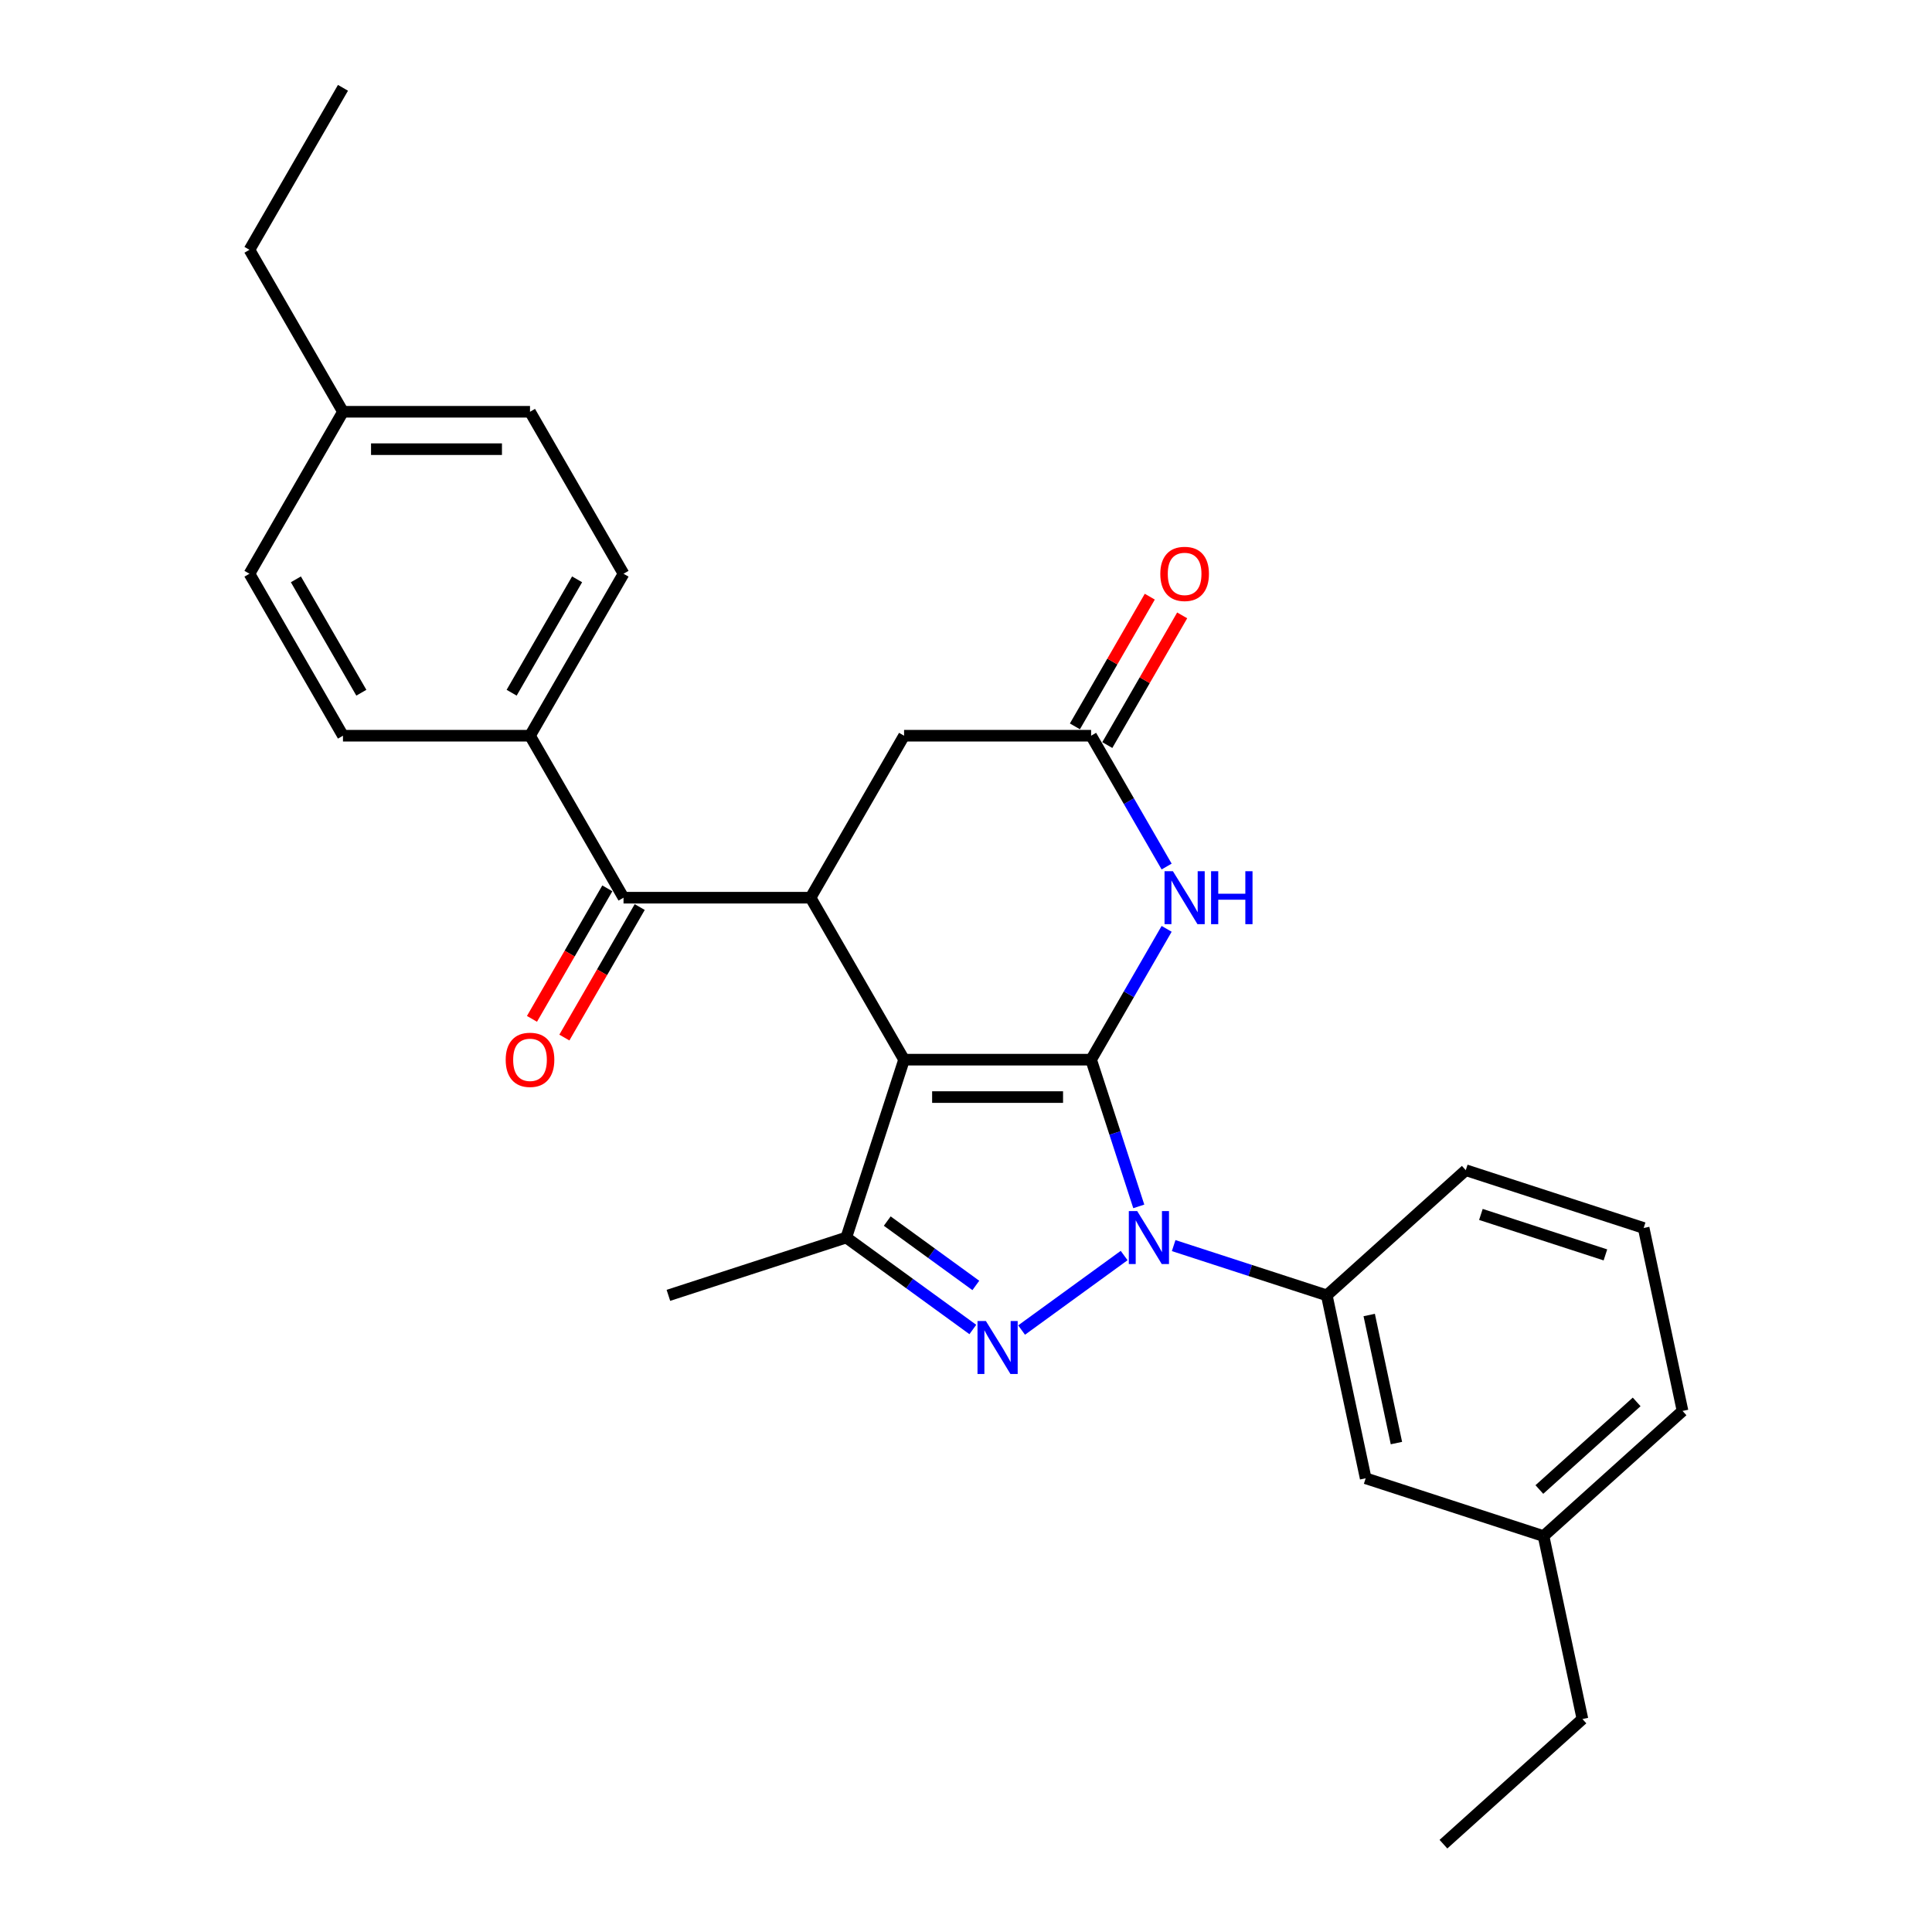 <?xml version='1.0' encoding='iso-8859-1'?>
<svg version='1.1' baseProfile='full'
              xmlns='http://www.w3.org/2000/svg'
                      xmlns:rdkit='http://www.rdkit.org/xml'
                      xmlns:xlink='http://www.w3.org/1999/xlink'
                  xml:space='preserve'
width='1000px' height='1000px' viewBox='0 0 1000 1000'>
<!-- END OF HEADER -->
<rect style='opacity:1.0;fill:#FFFFFF;stroke:none' width='1000' height='1000' x='0' y='0'> </rect>
<path class='bond-0' d='M 564.755,548.483 L 467.948,548.483' style='fill:none;fill-rule:evenodd;stroke:#000000;stroke-width:6px;stroke-linecap:butt;stroke-linejoin:miter;stroke-opacity:1' />
<path class='bond-0' d='M 550.234,567.845 L 482.469,567.845' style='fill:none;fill-rule:evenodd;stroke:#000000;stroke-width:6px;stroke-linecap:butt;stroke-linejoin:miter;stroke-opacity:1' />
<path class='bond-1' d='M 564.755,548.483 L 577.093,586.454' style='fill:none;fill-rule:evenodd;stroke:#000000;stroke-width:6px;stroke-linecap:butt;stroke-linejoin:miter;stroke-opacity:1' />
<path class='bond-1' d='M 577.093,586.454 L 589.43,624.425' style='fill:none;fill-rule:evenodd;stroke:#0000FF;stroke-width:6px;stroke-linecap:butt;stroke-linejoin:miter;stroke-opacity:1' />
<path class='bond-4' d='M 564.755,548.483 L 584.302,514.628' style='fill:none;fill-rule:evenodd;stroke:#000000;stroke-width:6px;stroke-linecap:butt;stroke-linejoin:miter;stroke-opacity:1' />
<path class='bond-4' d='M 584.302,514.628 L 603.848,480.773' style='fill:none;fill-rule:evenodd;stroke:#0000FF;stroke-width:6px;stroke-linecap:butt;stroke-linejoin:miter;stroke-opacity:1' />
<path class='bond-3' d='M 467.948,548.483 L 438.032,640.553' style='fill:none;fill-rule:evenodd;stroke:#000000;stroke-width:6px;stroke-linecap:butt;stroke-linejoin:miter;stroke-opacity:1' />
<path class='bond-5' d='M 467.948,548.483 L 419.544,464.645' style='fill:none;fill-rule:evenodd;stroke:#000000;stroke-width:6px;stroke-linecap:butt;stroke-linejoin:miter;stroke-opacity:1' />
<path class='bond-2' d='M 581.853,649.865 L 528.773,688.431' style='fill:none;fill-rule:evenodd;stroke:#0000FF;stroke-width:6px;stroke-linecap:butt;stroke-linejoin:miter;stroke-opacity:1' />
<path class='bond-8' d='M 607.488,644.718 L 647.114,657.593' style='fill:none;fill-rule:evenodd;stroke:#0000FF;stroke-width:6px;stroke-linecap:butt;stroke-linejoin:miter;stroke-opacity:1' />
<path class='bond-8' d='M 647.114,657.593 L 686.741,670.468' style='fill:none;fill-rule:evenodd;stroke:#000000;stroke-width:6px;stroke-linecap:butt;stroke-linejoin:miter;stroke-opacity:1' />
<path class='bond-28' d='M 503.534,688.143 L 470.783,664.348' style='fill:none;fill-rule:evenodd;stroke:#0000FF;stroke-width:6px;stroke-linecap:butt;stroke-linejoin:miter;stroke-opacity:1' />
<path class='bond-28' d='M 470.783,664.348 L 438.032,640.553' style='fill:none;fill-rule:evenodd;stroke:#000000;stroke-width:6px;stroke-linecap:butt;stroke-linejoin:miter;stroke-opacity:1' />
<path class='bond-28' d='M 505.089,665.34 L 482.164,648.684' style='fill:none;fill-rule:evenodd;stroke:#0000FF;stroke-width:6px;stroke-linecap:butt;stroke-linejoin:miter;stroke-opacity:1' />
<path class='bond-28' d='M 482.164,648.684 L 459.238,632.028' style='fill:none;fill-rule:evenodd;stroke:#000000;stroke-width:6px;stroke-linecap:butt;stroke-linejoin:miter;stroke-opacity:1' />
<path class='bond-16' d='M 438.032,640.553 L 345.962,670.468' style='fill:none;fill-rule:evenodd;stroke:#000000;stroke-width:6px;stroke-linecap:butt;stroke-linejoin:miter;stroke-opacity:1' />
<path class='bond-7' d='M 603.848,448.517 L 584.302,414.662' style='fill:none;fill-rule:evenodd;stroke:#0000FF;stroke-width:6px;stroke-linecap:butt;stroke-linejoin:miter;stroke-opacity:1' />
<path class='bond-7' d='M 584.302,414.662 L 564.755,380.807' style='fill:none;fill-rule:evenodd;stroke:#000000;stroke-width:6px;stroke-linecap:butt;stroke-linejoin:miter;stroke-opacity:1' />
<path class='bond-6' d='M 419.544,464.645 L 322.736,464.645' style='fill:none;fill-rule:evenodd;stroke:#000000;stroke-width:6px;stroke-linecap:butt;stroke-linejoin:miter;stroke-opacity:1' />
<path class='bond-29' d='M 419.544,464.645 L 467.948,380.807' style='fill:none;fill-rule:evenodd;stroke:#000000;stroke-width:6px;stroke-linecap:butt;stroke-linejoin:miter;stroke-opacity:1' />
<path class='bond-10' d='M 322.736,464.645 L 274.332,380.807' style='fill:none;fill-rule:evenodd;stroke:#000000;stroke-width:6px;stroke-linecap:butt;stroke-linejoin:miter;stroke-opacity:1' />
<path class='bond-12' d='M 314.352,459.805 L 294.85,493.582' style='fill:none;fill-rule:evenodd;stroke:#000000;stroke-width:6px;stroke-linecap:butt;stroke-linejoin:miter;stroke-opacity:1' />
<path class='bond-12' d='M 294.85,493.582 L 275.349,527.36' style='fill:none;fill-rule:evenodd;stroke:#FF0000;stroke-width:6px;stroke-linecap:butt;stroke-linejoin:miter;stroke-opacity:1' />
<path class='bond-12' d='M 331.12,469.485 L 311.618,503.263' style='fill:none;fill-rule:evenodd;stroke:#000000;stroke-width:6px;stroke-linecap:butt;stroke-linejoin:miter;stroke-opacity:1' />
<path class='bond-12' d='M 311.618,503.263 L 292.117,537.04' style='fill:none;fill-rule:evenodd;stroke:#FF0000;stroke-width:6px;stroke-linecap:butt;stroke-linejoin:miter;stroke-opacity:1' />
<path class='bond-9' d='M 564.755,380.807 L 467.948,380.807' style='fill:none;fill-rule:evenodd;stroke:#000000;stroke-width:6px;stroke-linecap:butt;stroke-linejoin:miter;stroke-opacity:1' />
<path class='bond-13' d='M 573.139,385.647 L 592.518,352.083' style='fill:none;fill-rule:evenodd;stroke:#000000;stroke-width:6px;stroke-linecap:butt;stroke-linejoin:miter;stroke-opacity:1' />
<path class='bond-13' d='M 592.518,352.083 L 611.896,318.518' style='fill:none;fill-rule:evenodd;stroke:#FF0000;stroke-width:6px;stroke-linecap:butt;stroke-linejoin:miter;stroke-opacity:1' />
<path class='bond-13' d='M 556.372,375.967 L 575.75,342.402' style='fill:none;fill-rule:evenodd;stroke:#000000;stroke-width:6px;stroke-linecap:butt;stroke-linejoin:miter;stroke-opacity:1' />
<path class='bond-13' d='M 575.75,342.402 L 595.129,308.837' style='fill:none;fill-rule:evenodd;stroke:#FF0000;stroke-width:6px;stroke-linecap:butt;stroke-linejoin:miter;stroke-opacity:1' />
<path class='bond-11' d='M 686.741,670.468 L 706.868,765.161' style='fill:none;fill-rule:evenodd;stroke:#000000;stroke-width:6px;stroke-linecap:butt;stroke-linejoin:miter;stroke-opacity:1' />
<path class='bond-11' d='M 708.698,680.647 L 722.787,746.931' style='fill:none;fill-rule:evenodd;stroke:#000000;stroke-width:6px;stroke-linecap:butt;stroke-linejoin:miter;stroke-opacity:1' />
<path class='bond-21' d='M 686.741,670.468 L 758.683,605.691' style='fill:none;fill-rule:evenodd;stroke:#000000;stroke-width:6px;stroke-linecap:butt;stroke-linejoin:miter;stroke-opacity:1' />
<path class='bond-14' d='M 274.332,380.807 L 322.736,296.969' style='fill:none;fill-rule:evenodd;stroke:#000000;stroke-width:6px;stroke-linecap:butt;stroke-linejoin:miter;stroke-opacity:1' />
<path class='bond-14' d='M 264.825,358.55 L 298.707,299.864' style='fill:none;fill-rule:evenodd;stroke:#000000;stroke-width:6px;stroke-linecap:butt;stroke-linejoin:miter;stroke-opacity:1' />
<path class='bond-15' d='M 274.332,380.807 L 177.524,380.807' style='fill:none;fill-rule:evenodd;stroke:#000000;stroke-width:6px;stroke-linecap:butt;stroke-linejoin:miter;stroke-opacity:1' />
<path class='bond-17' d='M 706.868,765.161 L 798.938,795.076' style='fill:none;fill-rule:evenodd;stroke:#000000;stroke-width:6px;stroke-linecap:butt;stroke-linejoin:miter;stroke-opacity:1' />
<path class='bond-18' d='M 322.736,296.969 L 274.332,213.131' style='fill:none;fill-rule:evenodd;stroke:#000000;stroke-width:6px;stroke-linecap:butt;stroke-linejoin:miter;stroke-opacity:1' />
<path class='bond-19' d='M 177.524,380.807 L 129.12,296.969' style='fill:none;fill-rule:evenodd;stroke:#000000;stroke-width:6px;stroke-linecap:butt;stroke-linejoin:miter;stroke-opacity:1' />
<path class='bond-19' d='M 187.031,358.55 L 153.148,299.864' style='fill:none;fill-rule:evenodd;stroke:#000000;stroke-width:6px;stroke-linecap:butt;stroke-linejoin:miter;stroke-opacity:1' />
<path class='bond-24' d='M 798.938,795.076 L 819.065,889.768' style='fill:none;fill-rule:evenodd;stroke:#000000;stroke-width:6px;stroke-linecap:butt;stroke-linejoin:miter;stroke-opacity:1' />
<path class='bond-30' d='M 798.938,795.076 L 870.88,730.299' style='fill:none;fill-rule:evenodd;stroke:#000000;stroke-width:6px;stroke-linecap:butt;stroke-linejoin:miter;stroke-opacity:1' />
<path class='bond-30' d='M 796.774,770.971 L 847.133,725.627' style='fill:none;fill-rule:evenodd;stroke:#000000;stroke-width:6px;stroke-linecap:butt;stroke-linejoin:miter;stroke-opacity:1' />
<path class='bond-31' d='M 274.332,213.131 L 177.524,213.131' style='fill:none;fill-rule:evenodd;stroke:#000000;stroke-width:6px;stroke-linecap:butt;stroke-linejoin:miter;stroke-opacity:1' />
<path class='bond-31' d='M 259.811,232.492 L 192.045,232.492' style='fill:none;fill-rule:evenodd;stroke:#000000;stroke-width:6px;stroke-linecap:butt;stroke-linejoin:miter;stroke-opacity:1' />
<path class='bond-20' d='M 129.12,296.969 L 177.524,213.131' style='fill:none;fill-rule:evenodd;stroke:#000000;stroke-width:6px;stroke-linecap:butt;stroke-linejoin:miter;stroke-opacity:1' />
<path class='bond-25' d='M 177.524,213.131 L 129.12,129.293' style='fill:none;fill-rule:evenodd;stroke:#000000;stroke-width:6px;stroke-linecap:butt;stroke-linejoin:miter;stroke-opacity:1' />
<path class='bond-22' d='M 758.683,605.691 L 850.753,635.606' style='fill:none;fill-rule:evenodd;stroke:#000000;stroke-width:6px;stroke-linecap:butt;stroke-linejoin:miter;stroke-opacity:1' />
<path class='bond-22' d='M 766.51,628.592 L 830.959,649.533' style='fill:none;fill-rule:evenodd;stroke:#000000;stroke-width:6px;stroke-linecap:butt;stroke-linejoin:miter;stroke-opacity:1' />
<path class='bond-23' d='M 850.753,635.606 L 870.88,730.299' style='fill:none;fill-rule:evenodd;stroke:#000000;stroke-width:6px;stroke-linecap:butt;stroke-linejoin:miter;stroke-opacity:1' />
<path class='bond-26' d='M 819.065,889.768 L 747.123,954.545' style='fill:none;fill-rule:evenodd;stroke:#000000;stroke-width:6px;stroke-linecap:butt;stroke-linejoin:miter;stroke-opacity:1' />
<path class='bond-27' d='M 129.12,129.293 L 177.524,45.455' style='fill:none;fill-rule:evenodd;stroke:#000000;stroke-width:6px;stroke-linecap:butt;stroke-linejoin:miter;stroke-opacity:1' />
<path  class='atom-2' d='M 588.611 626.845
L 597.594 641.366
Q 598.485 642.799, 599.918 645.393
Q 601.35 647.988, 601.428 648.143
L 601.428 626.845
L 605.068 626.845
L 605.068 654.261
L 601.312 654.261
L 591.67 638.384
Q 590.547 636.526, 589.346 634.396
Q 588.185 632.266, 587.836 631.608
L 587.836 654.261
L 584.274 654.261
L 584.274 626.845
L 588.611 626.845
' fill='#0000FF'/>
<path  class='atom-3' d='M 510.291 683.747
L 519.275 698.268
Q 520.166 699.701, 521.598 702.296
Q 523.031 704.89, 523.109 705.045
L 523.109 683.747
L 526.749 683.747
L 526.749 711.163
L 522.993 711.163
L 513.35 695.287
Q 512.227 693.428, 511.027 691.298
Q 509.865 689.168, 509.517 688.51
L 509.517 711.163
L 505.954 711.163
L 505.954 683.747
L 510.291 683.747
' fill='#0000FF'/>
<path  class='atom-5' d='M 607.099 450.937
L 616.083 465.458
Q 616.974 466.891, 618.406 469.485
Q 619.839 472.08, 619.917 472.235
L 619.917 450.937
L 623.557 450.937
L 623.557 478.353
L 619.8 478.353
L 610.158 462.477
Q 609.035 460.618, 607.835 458.488
Q 606.673 456.358, 606.325 455.7
L 606.325 478.353
L 602.762 478.353
L 602.762 450.937
L 607.099 450.937
' fill='#0000FF'/>
<path  class='atom-5' d='M 626.848 450.937
L 630.565 450.937
L 630.565 462.593
L 644.583 462.593
L 644.583 450.937
L 648.301 450.937
L 648.301 478.353
L 644.583 478.353
L 644.583 465.691
L 630.565 465.691
L 630.565 478.353
L 626.848 478.353
L 626.848 450.937
' fill='#0000FF'/>
<path  class='atom-13' d='M 261.747 548.561
Q 261.747 541.978, 264.999 538.299
Q 268.252 534.62, 274.332 534.62
Q 280.411 534.62, 283.664 538.299
Q 286.917 541.978, 286.917 548.561
Q 286.917 555.221, 283.625 559.016
Q 280.334 562.772, 274.332 562.772
Q 268.291 562.772, 264.999 559.016
Q 261.747 555.26, 261.747 548.561
M 274.332 559.674
Q 278.514 559.674, 280.76 556.886
Q 283.044 554.059, 283.044 548.561
Q 283.044 543.178, 280.76 540.467
Q 278.514 537.718, 274.332 537.718
Q 270.15 537.718, 267.865 540.429
Q 265.619 543.139, 265.619 548.561
Q 265.619 554.098, 267.865 556.886
Q 270.15 559.674, 274.332 559.674
' fill='#FF0000'/>
<path  class='atom-14' d='M 600.574 297.046
Q 600.574 290.463, 603.827 286.785
Q 607.08 283.106, 613.159 283.106
Q 619.239 283.106, 622.492 286.785
Q 625.744 290.463, 625.744 297.046
Q 625.744 303.707, 622.453 307.502
Q 619.161 311.258, 613.159 311.258
Q 607.119 311.258, 603.827 307.502
Q 600.574 303.745, 600.574 297.046
M 613.159 308.16
Q 617.342 308.16, 619.587 305.372
Q 621.872 302.545, 621.872 297.046
Q 621.872 291.664, 619.587 288.953
Q 617.342 286.204, 613.159 286.204
Q 608.977 286.204, 606.693 288.914
Q 604.447 291.625, 604.447 297.046
Q 604.447 302.584, 606.693 305.372
Q 608.977 308.16, 613.159 308.16
' fill='#FF0000'/>
</svg>
